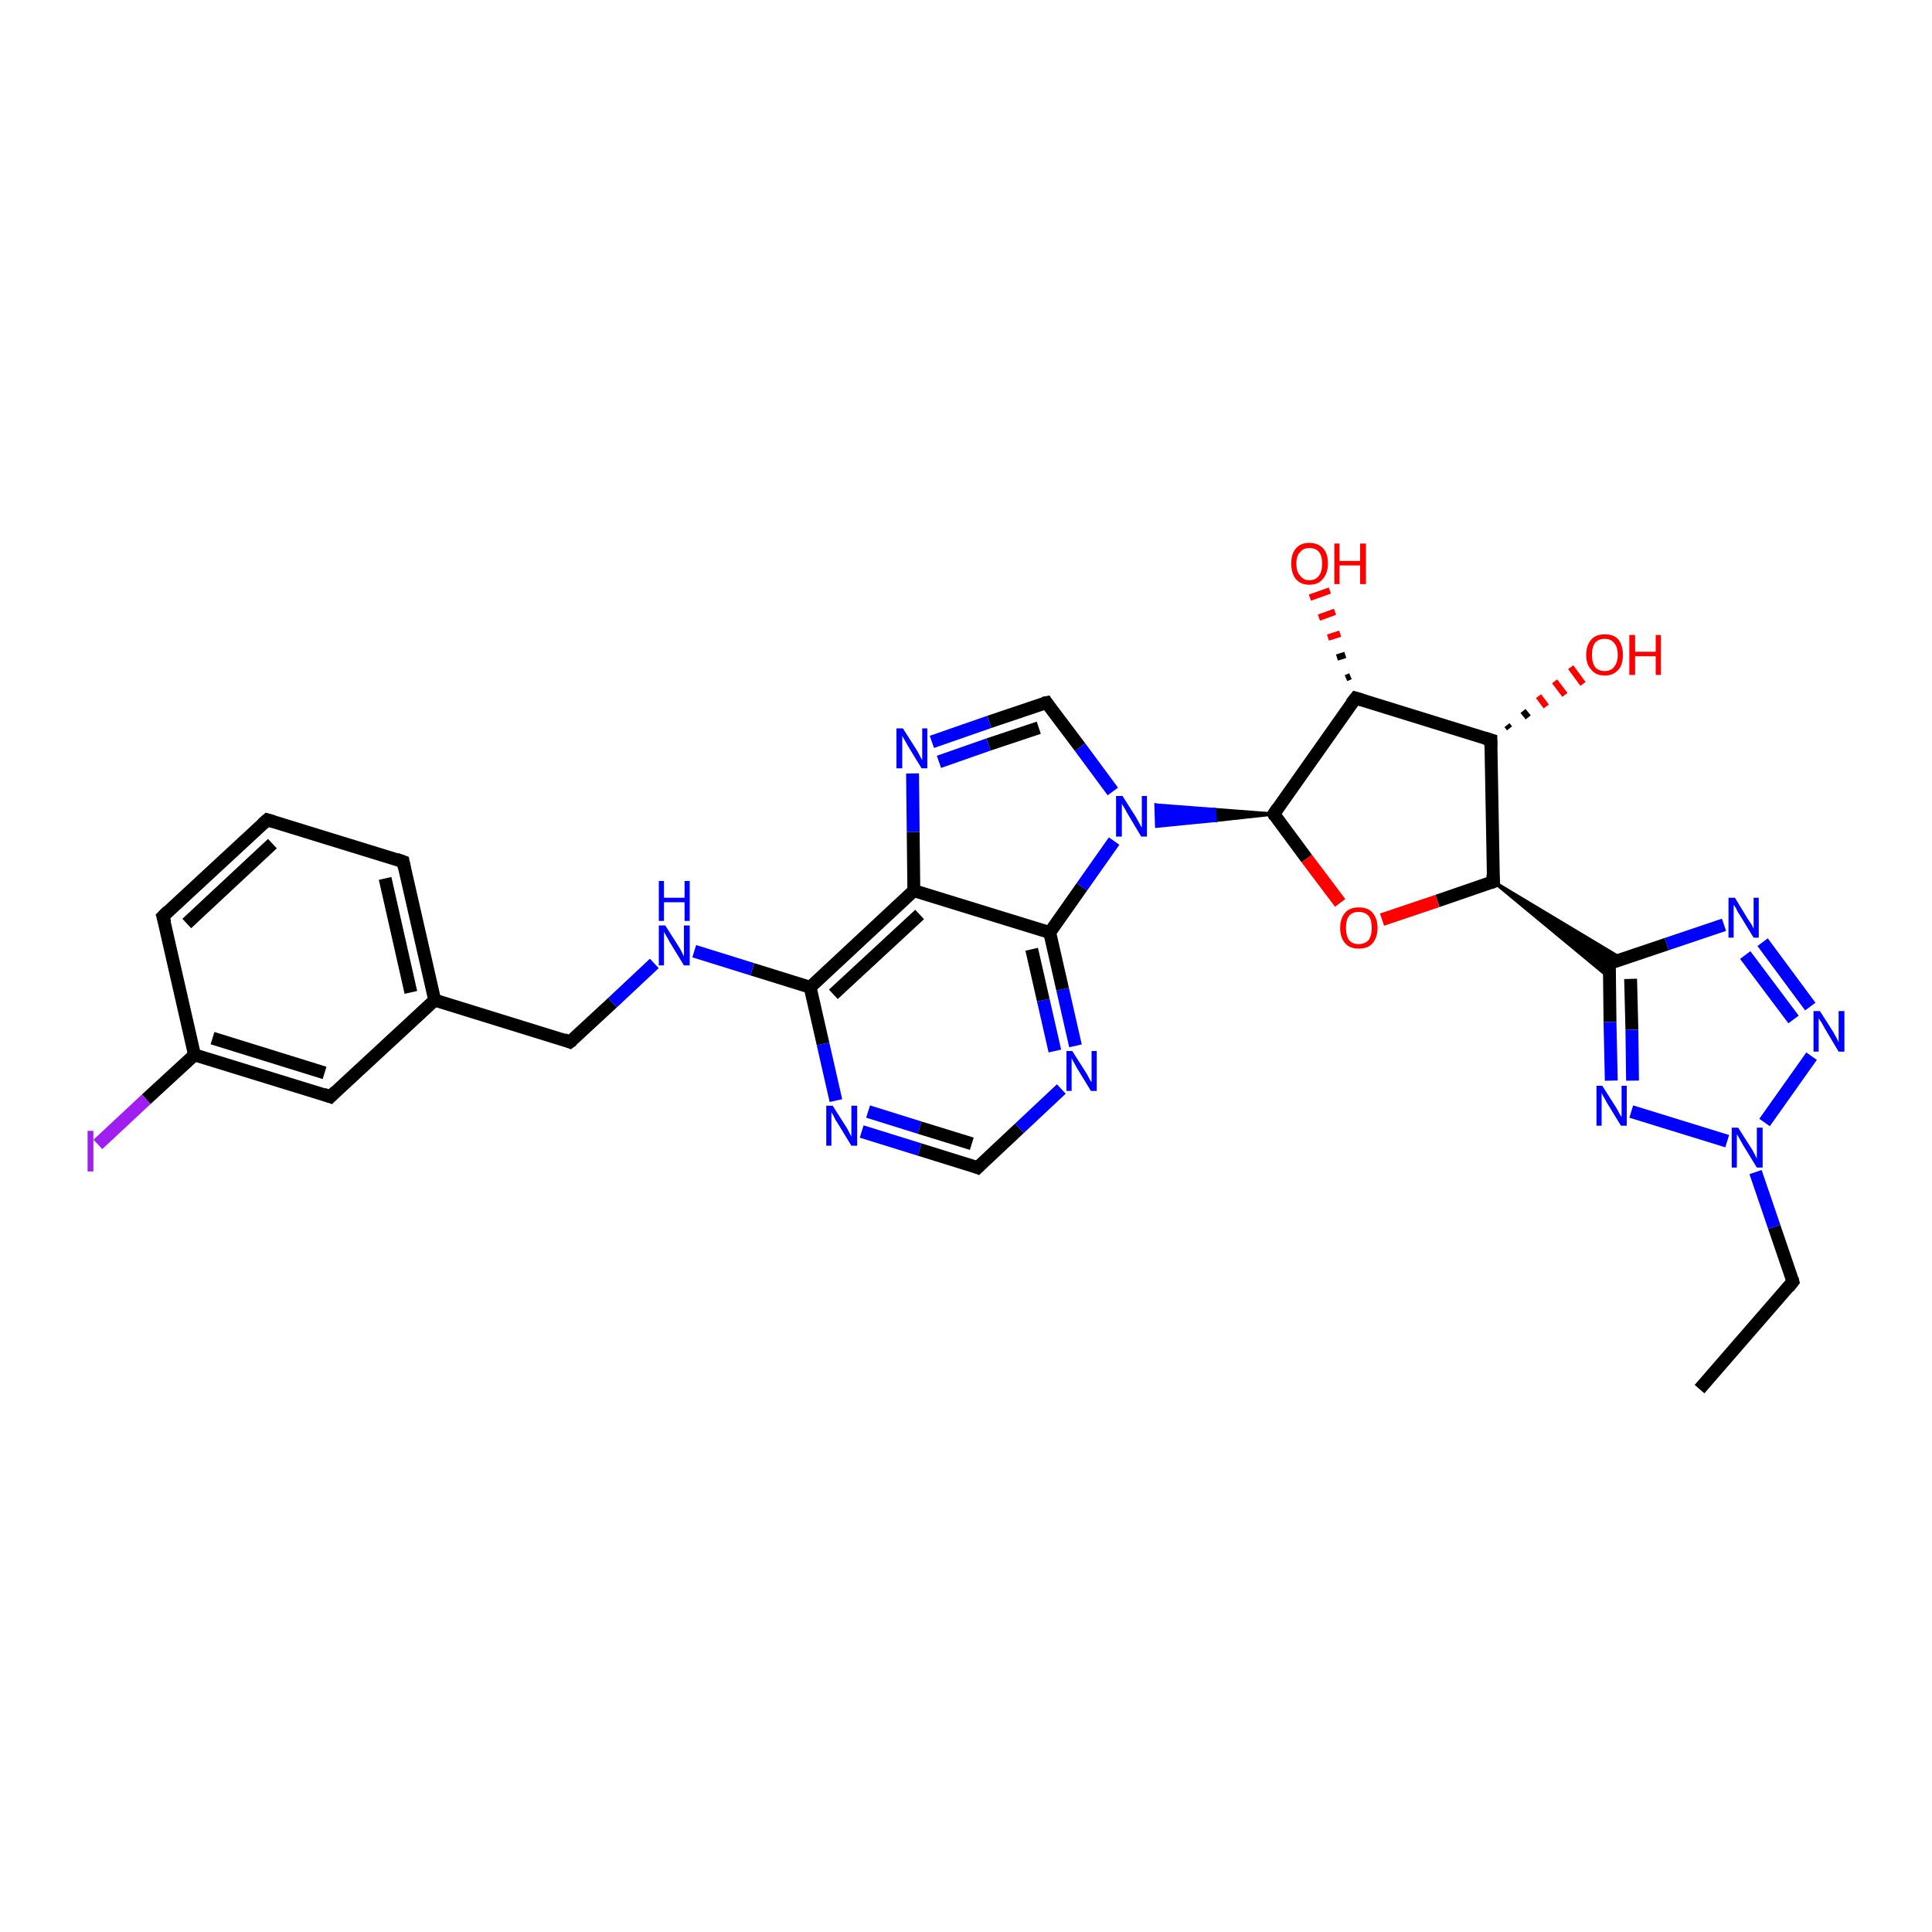 <?xml version='1.0' encoding='iso-8859-1'?>
<svg version='1.1' baseProfile='full'
              xmlns='http://www.w3.org/2000/svg'
                      xmlns:rdkit='http://www.rdkit.org/xml'
                      xmlns:xlink='http://www.w3.org/1999/xlink'
                  xml:space='preserve'
width='300px' height='300px' viewBox='0 0 300 300'>
<!-- END OF HEADER -->
<rect style='opacity:1.0;fill:#FFFFFF;stroke:none' width='300.0' height='300.0' x='0.0' y='0.0'> </rect>
<path class='bond-0 atom-0 atom-1' d='M 263.9,215.7 L 278.4,199.0' style='fill:none;fill-rule:evenodd;stroke:#000000;stroke-width:2.0px;stroke-linecap:butt;stroke-linejoin:miter;stroke-opacity:1' />
<path class='bond-1 atom-1 atom-2' d='M 278.4,199.0 L 275.5,190.5' style='fill:none;fill-rule:evenodd;stroke:#000000;stroke-width:2.0px;stroke-linecap:butt;stroke-linejoin:miter;stroke-opacity:1' />
<path class='bond-1 atom-1 atom-2' d='M 275.5,190.5 L 272.6,182.0' style='fill:none;fill-rule:evenodd;stroke:#0000FF;stroke-width:2.0px;stroke-linecap:butt;stroke-linejoin:miter;stroke-opacity:1' />
<path class='bond-2 atom-2 atom-3' d='M 274.0,174.3 L 281.3,164.0' style='fill:none;fill-rule:evenodd;stroke:#0000FF;stroke-width:2.0px;stroke-linecap:butt;stroke-linejoin:miter;stroke-opacity:1' />
<path class='bond-3 atom-3 atom-4' d='M 281.1,156.3 L 273.7,146.3' style='fill:none;fill-rule:evenodd;stroke:#0000FF;stroke-width:2.0px;stroke-linecap:butt;stroke-linejoin:miter;stroke-opacity:1' />
<path class='bond-3 atom-3 atom-4' d='M 278.5,158.3 L 271.0,148.3' style='fill:none;fill-rule:evenodd;stroke:#0000FF;stroke-width:2.0px;stroke-linecap:butt;stroke-linejoin:miter;stroke-opacity:1' />
<path class='bond-4 atom-4 atom-5' d='M 267.7,143.6 L 258.8,146.6' style='fill:none;fill-rule:evenodd;stroke:#0000FF;stroke-width:2.0px;stroke-linecap:butt;stroke-linejoin:miter;stroke-opacity:1' />
<path class='bond-4 atom-4 atom-5' d='M 258.8,146.6 L 249.9,149.6' style='fill:none;fill-rule:evenodd;stroke:#000000;stroke-width:2.0px;stroke-linecap:butt;stroke-linejoin:miter;stroke-opacity:1' />
<path class='bond-5 atom-5 atom-6' d='M 249.9,149.6 L 250.0,158.7' style='fill:none;fill-rule:evenodd;stroke:#000000;stroke-width:2.0px;stroke-linecap:butt;stroke-linejoin:miter;stroke-opacity:1' />
<path class='bond-5 atom-5 atom-6' d='M 250.0,158.7 L 250.2,167.8' style='fill:none;fill-rule:evenodd;stroke:#0000FF;stroke-width:2.0px;stroke-linecap:butt;stroke-linejoin:miter;stroke-opacity:1' />
<path class='bond-5 atom-5 atom-6' d='M 253.2,152.0 L 253.4,159.9' style='fill:none;fill-rule:evenodd;stroke:#000000;stroke-width:2.0px;stroke-linecap:butt;stroke-linejoin:miter;stroke-opacity:1' />
<path class='bond-5 atom-5 atom-6' d='M 253.4,159.9 L 253.5,167.8' style='fill:none;fill-rule:evenodd;stroke:#0000FF;stroke-width:2.0px;stroke-linecap:butt;stroke-linejoin:miter;stroke-opacity:1' />
<path class='bond-6 atom-7 atom-5' d='M 231.9,136.9 L 251.9,148.9 L 249.9,149.6 Z' style='fill:#000000;fill-rule:evenodd;fill-opacity:1;stroke:#000000;stroke-width:0.5px;stroke-linecap:butt;stroke-linejoin:miter;stroke-opacity:1;' />
<path class='bond-6 atom-7 atom-5' d='M 231.9,136.9 L 249.9,149.6 L 249.9,151.8 Z' style='fill:#000000;fill-rule:evenodd;fill-opacity:1;stroke:#000000;stroke-width:0.5px;stroke-linecap:butt;stroke-linejoin:miter;stroke-opacity:1;' />
<path class='bond-7 atom-7 atom-8' d='M 231.9,136.9 L 223.2,139.9' style='fill:none;fill-rule:evenodd;stroke:#000000;stroke-width:2.0px;stroke-linecap:butt;stroke-linejoin:miter;stroke-opacity:1' />
<path class='bond-7 atom-7 atom-8' d='M 223.2,139.9 L 214.6,142.8' style='fill:none;fill-rule:evenodd;stroke:#FF0000;stroke-width:2.0px;stroke-linecap:butt;stroke-linejoin:miter;stroke-opacity:1' />
<path class='bond-8 atom-8 atom-9' d='M 208.1,140.2 L 202.9,133.3' style='fill:none;fill-rule:evenodd;stroke:#FF0000;stroke-width:2.0px;stroke-linecap:butt;stroke-linejoin:miter;stroke-opacity:1' />
<path class='bond-8 atom-8 atom-9' d='M 202.9,133.3 L 197.8,126.4' style='fill:none;fill-rule:evenodd;stroke:#000000;stroke-width:2.0px;stroke-linecap:butt;stroke-linejoin:miter;stroke-opacity:1' />
<path class='bond-9 atom-9 atom-10' d='M 197.8,126.4 L 210.5,108.4' style='fill:none;fill-rule:evenodd;stroke:#000000;stroke-width:2.0px;stroke-linecap:butt;stroke-linejoin:miter;stroke-opacity:1' />
<path class='bond-10 atom-10 atom-11' d='M 209.0,105.3 L 209.7,105.0' style='fill:none;fill-rule:evenodd;stroke:#000000;stroke-width:1.0px;stroke-linecap:butt;stroke-linejoin:miter;stroke-opacity:1' />
<path class='bond-10 atom-10 atom-11' d='M 207.6,102.1 L 208.9,101.7' style='fill:none;fill-rule:evenodd;stroke:#000000;stroke-width:1.0px;stroke-linecap:butt;stroke-linejoin:miter;stroke-opacity:1' />
<path class='bond-10 atom-10 atom-11' d='M 206.2,99.0 L 208.1,98.4' style='fill:none;fill-rule:evenodd;stroke:#FF0000;stroke-width:1.0px;stroke-linecap:butt;stroke-linejoin:miter;stroke-opacity:1' />
<path class='bond-10 atom-10 atom-11' d='M 204.8,95.9 L 207.3,95.0' style='fill:none;fill-rule:evenodd;stroke:#FF0000;stroke-width:1.0px;stroke-linecap:butt;stroke-linejoin:miter;stroke-opacity:1' />
<path class='bond-10 atom-10 atom-11' d='M 203.4,92.8 L 206.5,91.7' style='fill:none;fill-rule:evenodd;stroke:#FF0000;stroke-width:1.0px;stroke-linecap:butt;stroke-linejoin:miter;stroke-opacity:1' />
<path class='bond-11 atom-10 atom-12' d='M 210.5,108.4 L 231.5,114.9' style='fill:none;fill-rule:evenodd;stroke:#000000;stroke-width:2.0px;stroke-linecap:butt;stroke-linejoin:miter;stroke-opacity:1' />
<path class='bond-12 atom-12 atom-13' d='M 234.0,112.6 L 234.4,113.1' style='fill:none;fill-rule:evenodd;stroke:#000000;stroke-width:1.0px;stroke-linecap:butt;stroke-linejoin:miter;stroke-opacity:1' />
<path class='bond-12 atom-12 atom-13' d='M 236.5,110.4 L 237.3,111.4' style='fill:none;fill-rule:evenodd;stroke:#000000;stroke-width:1.0px;stroke-linecap:butt;stroke-linejoin:miter;stroke-opacity:1' />
<path class='bond-12 atom-12 atom-13' d='M 238.9,108.1 L 240.1,109.7' style='fill:none;fill-rule:evenodd;stroke:#FF0000;stroke-width:1.0px;stroke-linecap:butt;stroke-linejoin:miter;stroke-opacity:1' />
<path class='bond-12 atom-12 atom-13' d='M 241.4,105.8 L 243.0,107.9' style='fill:none;fill-rule:evenodd;stroke:#FF0000;stroke-width:1.0px;stroke-linecap:butt;stroke-linejoin:miter;stroke-opacity:1' />
<path class='bond-12 atom-12 atom-13' d='M 243.9,103.6 L 245.8,106.2' style='fill:none;fill-rule:evenodd;stroke:#FF0000;stroke-width:1.0px;stroke-linecap:butt;stroke-linejoin:miter;stroke-opacity:1' />
<path class='bond-13 atom-9 atom-14' d='M 197.8,126.4 L 188.7,127.4 L 188.6,125.7 Z' style='fill:#000000;fill-rule:evenodd;fill-opacity:1;stroke:#000000;stroke-width:0.5px;stroke-linecap:butt;stroke-linejoin:miter;stroke-opacity:1;' />
<path class='bond-13 atom-9 atom-14' d='M 188.7,127.4 L 179.5,125.0 L 179.6,128.3 Z' style='fill:#0000FF;fill-rule:evenodd;fill-opacity:1;stroke:#0000FF;stroke-width:0.5px;stroke-linecap:butt;stroke-linejoin:miter;stroke-opacity:1;' />
<path class='bond-13 atom-9 atom-14' d='M 188.7,127.4 L 188.6,125.7 L 179.5,125.0 Z' style='fill:#0000FF;fill-rule:evenodd;fill-opacity:1;stroke:#0000FF;stroke-width:0.5px;stroke-linecap:butt;stroke-linejoin:miter;stroke-opacity:1;' />
<path class='bond-14 atom-14 atom-15' d='M 172.8,122.9 L 167.7,116.0' style='fill:none;fill-rule:evenodd;stroke:#0000FF;stroke-width:2.0px;stroke-linecap:butt;stroke-linejoin:miter;stroke-opacity:1' />
<path class='bond-14 atom-14 atom-15' d='M 167.7,116.0 L 162.5,109.1' style='fill:none;fill-rule:evenodd;stroke:#000000;stroke-width:2.0px;stroke-linecap:butt;stroke-linejoin:miter;stroke-opacity:1' />
<path class='bond-15 atom-15 atom-16' d='M 162.5,109.1 L 153.6,112.1' style='fill:none;fill-rule:evenodd;stroke:#000000;stroke-width:2.0px;stroke-linecap:butt;stroke-linejoin:miter;stroke-opacity:1' />
<path class='bond-15 atom-15 atom-16' d='M 153.6,112.1 L 144.7,115.2' style='fill:none;fill-rule:evenodd;stroke:#0000FF;stroke-width:2.0px;stroke-linecap:butt;stroke-linejoin:miter;stroke-opacity:1' />
<path class='bond-15 atom-15 atom-16' d='M 161.3,113.0 L 153.5,115.6' style='fill:none;fill-rule:evenodd;stroke:#000000;stroke-width:2.0px;stroke-linecap:butt;stroke-linejoin:miter;stroke-opacity:1' />
<path class='bond-15 atom-15 atom-16' d='M 153.5,115.6 L 145.8,118.3' style='fill:none;fill-rule:evenodd;stroke:#0000FF;stroke-width:2.0px;stroke-linecap:butt;stroke-linejoin:miter;stroke-opacity:1' />
<path class='bond-16 atom-16 atom-17' d='M 141.7,120.1 L 141.8,129.2' style='fill:none;fill-rule:evenodd;stroke:#0000FF;stroke-width:2.0px;stroke-linecap:butt;stroke-linejoin:miter;stroke-opacity:1' />
<path class='bond-16 atom-16 atom-17' d='M 141.8,129.2 L 141.9,138.3' style='fill:none;fill-rule:evenodd;stroke:#000000;stroke-width:2.0px;stroke-linecap:butt;stroke-linejoin:miter;stroke-opacity:1' />
<path class='bond-17 atom-17 atom-18' d='M 141.9,138.3 L 125.8,153.3' style='fill:none;fill-rule:evenodd;stroke:#000000;stroke-width:2.0px;stroke-linecap:butt;stroke-linejoin:miter;stroke-opacity:1' />
<path class='bond-17 atom-17 atom-18' d='M 142.8,142.0 L 129.4,154.4' style='fill:none;fill-rule:evenodd;stroke:#000000;stroke-width:2.0px;stroke-linecap:butt;stroke-linejoin:miter;stroke-opacity:1' />
<path class='bond-18 atom-18 atom-19' d='M 125.8,153.3 L 116.8,150.5' style='fill:none;fill-rule:evenodd;stroke:#000000;stroke-width:2.0px;stroke-linecap:butt;stroke-linejoin:miter;stroke-opacity:1' />
<path class='bond-18 atom-18 atom-19' d='M 116.8,150.5 L 107.8,147.7' style='fill:none;fill-rule:evenodd;stroke:#0000FF;stroke-width:2.0px;stroke-linecap:butt;stroke-linejoin:miter;stroke-opacity:1' />
<path class='bond-19 atom-19 atom-20' d='M 101.6,149.6 L 95.1,155.7' style='fill:none;fill-rule:evenodd;stroke:#0000FF;stroke-width:2.0px;stroke-linecap:butt;stroke-linejoin:miter;stroke-opacity:1' />
<path class='bond-19 atom-19 atom-20' d='M 95.1,155.7 L 88.5,161.8' style='fill:none;fill-rule:evenodd;stroke:#000000;stroke-width:2.0px;stroke-linecap:butt;stroke-linejoin:miter;stroke-opacity:1' />
<path class='bond-20 atom-20 atom-21' d='M 88.5,161.8 L 67.5,155.3' style='fill:none;fill-rule:evenodd;stroke:#000000;stroke-width:2.0px;stroke-linecap:butt;stroke-linejoin:miter;stroke-opacity:1' />
<path class='bond-21 atom-21 atom-22' d='M 67.5,155.3 L 62.6,133.8' style='fill:none;fill-rule:evenodd;stroke:#000000;stroke-width:2.0px;stroke-linecap:butt;stroke-linejoin:miter;stroke-opacity:1' />
<path class='bond-21 atom-21 atom-22' d='M 63.8,154.1 L 59.8,136.4' style='fill:none;fill-rule:evenodd;stroke:#000000;stroke-width:2.0px;stroke-linecap:butt;stroke-linejoin:miter;stroke-opacity:1' />
<path class='bond-22 atom-22 atom-23' d='M 62.6,133.8 L 41.5,127.3' style='fill:none;fill-rule:evenodd;stroke:#000000;stroke-width:2.0px;stroke-linecap:butt;stroke-linejoin:miter;stroke-opacity:1' />
<path class='bond-23 atom-23 atom-24' d='M 41.5,127.3 L 25.3,142.3' style='fill:none;fill-rule:evenodd;stroke:#000000;stroke-width:2.0px;stroke-linecap:butt;stroke-linejoin:miter;stroke-opacity:1' />
<path class='bond-23 atom-23 atom-24' d='M 42.3,131.0 L 29.0,143.4' style='fill:none;fill-rule:evenodd;stroke:#000000;stroke-width:2.0px;stroke-linecap:butt;stroke-linejoin:miter;stroke-opacity:1' />
<path class='bond-24 atom-24 atom-25' d='M 25.3,142.3 L 30.2,163.8' style='fill:none;fill-rule:evenodd;stroke:#000000;stroke-width:2.0px;stroke-linecap:butt;stroke-linejoin:miter;stroke-opacity:1' />
<path class='bond-25 atom-25 atom-26' d='M 30.2,163.8 L 22.7,170.7' style='fill:none;fill-rule:evenodd;stroke:#000000;stroke-width:2.0px;stroke-linecap:butt;stroke-linejoin:miter;stroke-opacity:1' />
<path class='bond-25 atom-25 atom-26' d='M 22.7,170.7 L 15.2,177.7' style='fill:none;fill-rule:evenodd;stroke:#A01EEF;stroke-width:2.0px;stroke-linecap:butt;stroke-linejoin:miter;stroke-opacity:1' />
<path class='bond-26 atom-25 atom-27' d='M 30.2,163.8 L 51.3,170.3' style='fill:none;fill-rule:evenodd;stroke:#000000;stroke-width:2.0px;stroke-linecap:butt;stroke-linejoin:miter;stroke-opacity:1' />
<path class='bond-26 atom-25 atom-27' d='M 33.0,161.2 L 50.4,166.6' style='fill:none;fill-rule:evenodd;stroke:#000000;stroke-width:2.0px;stroke-linecap:butt;stroke-linejoin:miter;stroke-opacity:1' />
<path class='bond-27 atom-18 atom-28' d='M 125.8,153.3 L 127.8,162.1' style='fill:none;fill-rule:evenodd;stroke:#000000;stroke-width:2.0px;stroke-linecap:butt;stroke-linejoin:miter;stroke-opacity:1' />
<path class='bond-27 atom-18 atom-28' d='M 127.8,162.1 L 129.8,170.9' style='fill:none;fill-rule:evenodd;stroke:#0000FF;stroke-width:2.0px;stroke-linecap:butt;stroke-linejoin:miter;stroke-opacity:1' />
<path class='bond-28 atom-28 atom-29' d='M 133.8,175.7 L 142.8,178.5' style='fill:none;fill-rule:evenodd;stroke:#0000FF;stroke-width:2.0px;stroke-linecap:butt;stroke-linejoin:miter;stroke-opacity:1' />
<path class='bond-28 atom-28 atom-29' d='M 142.8,178.5 L 151.8,181.3' style='fill:none;fill-rule:evenodd;stroke:#000000;stroke-width:2.0px;stroke-linecap:butt;stroke-linejoin:miter;stroke-opacity:1' />
<path class='bond-28 atom-28 atom-29' d='M 134.8,172.6 L 142.8,175.1' style='fill:none;fill-rule:evenodd;stroke:#0000FF;stroke-width:2.0px;stroke-linecap:butt;stroke-linejoin:miter;stroke-opacity:1' />
<path class='bond-28 atom-28 atom-29' d='M 142.8,175.1 L 150.9,177.6' style='fill:none;fill-rule:evenodd;stroke:#000000;stroke-width:2.0px;stroke-linecap:butt;stroke-linejoin:miter;stroke-opacity:1' />
<path class='bond-29 atom-29 atom-30' d='M 151.8,181.3 L 158.3,175.2' style='fill:none;fill-rule:evenodd;stroke:#000000;stroke-width:2.0px;stroke-linecap:butt;stroke-linejoin:miter;stroke-opacity:1' />
<path class='bond-29 atom-29 atom-30' d='M 158.3,175.2 L 164.8,169.1' style='fill:none;fill-rule:evenodd;stroke:#0000FF;stroke-width:2.0px;stroke-linecap:butt;stroke-linejoin:miter;stroke-opacity:1' />
<path class='bond-30 atom-30 atom-31' d='M 167.0,162.4 L 165.0,153.6' style='fill:none;fill-rule:evenodd;stroke:#0000FF;stroke-width:2.0px;stroke-linecap:butt;stroke-linejoin:miter;stroke-opacity:1' />
<path class='bond-30 atom-30 atom-31' d='M 165.0,153.6 L 163.0,144.8' style='fill:none;fill-rule:evenodd;stroke:#000000;stroke-width:2.0px;stroke-linecap:butt;stroke-linejoin:miter;stroke-opacity:1' />
<path class='bond-30 atom-30 atom-31' d='M 163.8,163.2 L 162.0,155.3' style='fill:none;fill-rule:evenodd;stroke:#0000FF;stroke-width:2.0px;stroke-linecap:butt;stroke-linejoin:miter;stroke-opacity:1' />
<path class='bond-30 atom-30 atom-31' d='M 162.0,155.3 L 160.2,147.4' style='fill:none;fill-rule:evenodd;stroke:#000000;stroke-width:2.0px;stroke-linecap:butt;stroke-linejoin:miter;stroke-opacity:1' />
<path class='bond-31 atom-6 atom-2' d='M 253.3,172.6 L 268.2,177.2' style='fill:none;fill-rule:evenodd;stroke:#0000FF;stroke-width:2.0px;stroke-linecap:butt;stroke-linejoin:miter;stroke-opacity:1' />
<path class='bond-32 atom-12 atom-7' d='M 231.5,114.9 L 231.9,136.9' style='fill:none;fill-rule:evenodd;stroke:#000000;stroke-width:2.0px;stroke-linecap:butt;stroke-linejoin:miter;stroke-opacity:1' />
<path class='bond-33 atom-31 atom-14' d='M 163.0,144.8 L 168.0,137.7' style='fill:none;fill-rule:evenodd;stroke:#000000;stroke-width:2.0px;stroke-linecap:butt;stroke-linejoin:miter;stroke-opacity:1' />
<path class='bond-33 atom-31 atom-14' d='M 168.0,137.7 L 173.0,130.6' style='fill:none;fill-rule:evenodd;stroke:#0000FF;stroke-width:2.0px;stroke-linecap:butt;stroke-linejoin:miter;stroke-opacity:1' />
<path class='bond-34 atom-31 atom-17' d='M 163.0,144.8 L 141.9,138.3' style='fill:none;fill-rule:evenodd;stroke:#000000;stroke-width:2.0px;stroke-linecap:butt;stroke-linejoin:miter;stroke-opacity:1' />
<path class='bond-35 atom-27 atom-21' d='M 51.3,170.3 L 67.5,155.3' style='fill:none;fill-rule:evenodd;stroke:#000000;stroke-width:2.0px;stroke-linecap:butt;stroke-linejoin:miter;stroke-opacity:1' />
<path d='M 277.7,199.9 L 278.4,199.0 L 278.3,198.6' style='fill:none;stroke:#000000;stroke-width:2.0px;stroke-linecap:butt;stroke-linejoin:miter;stroke-opacity:1;' />
<path d='M 250.3,149.5 L 249.9,149.6 L 249.9,150.1' style='fill:none;stroke:#000000;stroke-width:2.0px;stroke-linecap:butt;stroke-linejoin:miter;stroke-opacity:1;' />
<path d='M 231.4,137.1 L 231.9,136.9 L 231.8,135.8' style='fill:none;stroke:#000000;stroke-width:2.0px;stroke-linecap:butt;stroke-linejoin:miter;stroke-opacity:1;' />
<path d='M 198.0,126.8 L 197.8,126.4 L 198.4,125.5' style='fill:none;stroke:#000000;stroke-width:2.0px;stroke-linecap:butt;stroke-linejoin:miter;stroke-opacity:1;' />
<path d='M 209.8,109.3 L 210.5,108.4 L 211.5,108.7' style='fill:none;stroke:#000000;stroke-width:2.0px;stroke-linecap:butt;stroke-linejoin:miter;stroke-opacity:1;' />
<path d='M 230.5,114.6 L 231.5,114.9 L 231.5,116.0' style='fill:none;stroke:#000000;stroke-width:2.0px;stroke-linecap:butt;stroke-linejoin:miter;stroke-opacity:1;' />
<path d='M 162.7,109.4 L 162.5,109.1 L 162.0,109.2' style='fill:none;stroke:#000000;stroke-width:2.0px;stroke-linecap:butt;stroke-linejoin:miter;stroke-opacity:1;' />
<path d='M 88.9,161.5 L 88.5,161.8 L 87.5,161.4' style='fill:none;stroke:#000000;stroke-width:2.0px;stroke-linecap:butt;stroke-linejoin:miter;stroke-opacity:1;' />
<path d='M 62.8,134.8 L 62.6,133.8 L 61.5,133.4' style='fill:none;stroke:#000000;stroke-width:2.0px;stroke-linecap:butt;stroke-linejoin:miter;stroke-opacity:1;' />
<path d='M 42.5,127.6 L 41.5,127.3 L 40.7,128.0' style='fill:none;stroke:#000000;stroke-width:2.0px;stroke-linecap:butt;stroke-linejoin:miter;stroke-opacity:1;' />
<path d='M 26.1,141.5 L 25.3,142.3 L 25.6,143.3' style='fill:none;stroke:#000000;stroke-width:2.0px;stroke-linecap:butt;stroke-linejoin:miter;stroke-opacity:1;' />
<path d='M 50.2,169.9 L 51.3,170.3 L 52.1,169.5' style='fill:none;stroke:#000000;stroke-width:2.0px;stroke-linecap:butt;stroke-linejoin:miter;stroke-opacity:1;' />
<path d='M 151.3,181.1 L 151.8,181.3 L 152.1,181.0' style='fill:none;stroke:#000000;stroke-width:2.0px;stroke-linecap:butt;stroke-linejoin:miter;stroke-opacity:1;' />
<path class='atom-2' d='M 269.9 175.1
L 272.0 178.4
Q 272.2 178.7, 272.5 179.3
Q 272.8 179.9, 272.8 179.9
L 272.8 175.1
L 273.7 175.1
L 273.7 181.3
L 272.8 181.3
L 270.6 177.7
Q 270.4 177.3, 270.1 176.8
Q 269.8 176.3, 269.7 176.1
L 269.7 181.3
L 268.9 181.3
L 268.9 175.1
L 269.9 175.1
' fill='#0000FF'/>
<path class='atom-3' d='M 282.6 157.0
L 284.7 160.3
Q 284.9 160.7, 285.2 161.2
Q 285.5 161.8, 285.5 161.9
L 285.5 157.0
L 286.4 157.0
L 286.4 163.3
L 285.5 163.3
L 283.3 159.6
Q 283.1 159.2, 282.8 158.7
Q 282.5 158.3, 282.4 158.1
L 282.4 163.3
L 281.6 163.3
L 281.6 157.0
L 282.6 157.0
' fill='#0000FF'/>
<path class='atom-4' d='M 269.4 139.4
L 271.4 142.7
Q 271.6 143.0, 272.0 143.6
Q 272.3 144.2, 272.3 144.2
L 272.3 139.4
L 273.1 139.4
L 273.1 145.6
L 272.3 145.6
L 270.1 142.0
Q 269.8 141.6, 269.6 141.1
Q 269.3 140.6, 269.2 140.5
L 269.2 145.6
L 268.4 145.6
L 268.4 139.4
L 269.4 139.4
' fill='#0000FF'/>
<path class='atom-6' d='M 248.8 168.6
L 250.9 171.9
Q 251.1 172.2, 251.4 172.8
Q 251.7 173.4, 251.8 173.4
L 251.8 168.6
L 252.6 168.6
L 252.6 174.8
L 251.7 174.8
L 249.5 171.2
Q 249.3 170.8, 249.0 170.3
Q 248.7 169.8, 248.7 169.6
L 248.7 174.8
L 247.9 174.8
L 247.9 168.6
L 248.8 168.6
' fill='#0000FF'/>
<path class='atom-8' d='M 208.1 144.1
Q 208.1 142.6, 208.9 141.7
Q 209.6 140.9, 211.0 140.9
Q 212.4 140.9, 213.1 141.7
Q 213.9 142.6, 213.9 144.1
Q 213.9 145.6, 213.1 146.5
Q 212.4 147.3, 211.0 147.3
Q 209.6 147.3, 208.9 146.5
Q 208.1 145.6, 208.1 144.1
M 211.0 146.6
Q 211.9 146.6, 212.5 146.0
Q 213.0 145.3, 213.0 144.1
Q 213.0 142.8, 212.5 142.2
Q 211.9 141.6, 211.0 141.6
Q 210.0 141.6, 209.5 142.2
Q 209.0 142.8, 209.0 144.1
Q 209.0 145.3, 209.5 146.0
Q 210.0 146.6, 211.0 146.6
' fill='#FF0000'/>
<path class='atom-11' d='M 200.5 87.5
Q 200.5 86.0, 201.2 85.2
Q 201.9 84.3, 203.3 84.3
Q 204.7 84.3, 205.5 85.2
Q 206.2 86.0, 206.2 87.5
Q 206.2 89.0, 205.4 89.9
Q 204.7 90.8, 203.3 90.8
Q 202.0 90.8, 201.2 89.9
Q 200.5 89.0, 200.5 87.5
M 203.3 90.1
Q 204.3 90.1, 204.8 89.4
Q 205.3 88.8, 205.3 87.5
Q 205.3 86.3, 204.8 85.7
Q 204.3 85.1, 203.3 85.1
Q 202.4 85.1, 201.9 85.7
Q 201.3 86.3, 201.3 87.5
Q 201.3 88.8, 201.9 89.4
Q 202.4 90.1, 203.3 90.1
' fill='#FF0000'/>
<path class='atom-11' d='M 207.2 84.4
L 208.0 84.4
L 208.0 87.1
L 211.2 87.1
L 211.2 84.4
L 212.1 84.4
L 212.1 90.7
L 211.2 90.7
L 211.2 87.8
L 208.0 87.8
L 208.0 90.7
L 207.2 90.7
L 207.2 84.4
' fill='#FF0000'/>
<path class='atom-13' d='M 246.3 101.7
Q 246.3 100.2, 247.1 99.3
Q 247.8 98.5, 249.2 98.5
Q 250.6 98.5, 251.3 99.3
Q 252.0 100.2, 252.0 101.7
Q 252.0 103.2, 251.3 104.0
Q 250.5 104.9, 249.2 104.9
Q 247.8 104.9, 247.1 104.0
Q 246.3 103.2, 246.3 101.7
M 249.2 104.2
Q 250.1 104.2, 250.6 103.6
Q 251.2 102.9, 251.2 101.7
Q 251.2 100.4, 250.6 99.8
Q 250.1 99.2, 249.2 99.2
Q 248.2 99.2, 247.7 99.8
Q 247.2 100.4, 247.2 101.7
Q 247.2 102.9, 247.7 103.6
Q 248.2 104.2, 249.2 104.2
' fill='#FF0000'/>
<path class='atom-13' d='M 253.0 98.6
L 253.9 98.6
L 253.9 101.2
L 257.1 101.2
L 257.1 98.6
L 257.9 98.6
L 257.9 104.8
L 257.1 104.8
L 257.1 101.9
L 253.9 101.9
L 253.9 104.8
L 253.0 104.8
L 253.0 98.6
' fill='#FF0000'/>
<path class='atom-14' d='M 174.3 123.6
L 176.4 126.9
Q 176.6 127.3, 176.9 127.8
Q 177.2 128.4, 177.3 128.5
L 177.3 123.6
L 178.1 123.6
L 178.1 129.9
L 177.2 129.9
L 175.0 126.2
Q 174.8 125.8, 174.5 125.3
Q 174.2 124.9, 174.2 124.7
L 174.2 129.9
L 173.3 129.9
L 173.3 123.6
L 174.3 123.6
' fill='#0000FF'/>
<path class='atom-16' d='M 140.2 113.1
L 142.3 116.4
Q 142.5 116.7, 142.8 117.3
Q 143.1 117.9, 143.2 118.0
L 143.2 113.1
L 144.0 113.1
L 144.0 119.3
L 143.1 119.3
L 140.9 115.7
Q 140.7 115.3, 140.4 114.8
Q 140.1 114.3, 140.1 114.2
L 140.1 119.3
L 139.2 119.3
L 139.2 113.1
L 140.2 113.1
' fill='#0000FF'/>
<path class='atom-19' d='M 103.3 143.7
L 105.4 147.0
Q 105.6 147.3, 105.9 147.9
Q 106.2 148.5, 106.2 148.5
L 106.2 143.7
L 107.1 143.7
L 107.1 149.9
L 106.2 149.9
L 104.0 146.3
Q 103.8 145.9, 103.5 145.4
Q 103.2 144.9, 103.1 144.7
L 103.1 149.9
L 102.3 149.9
L 102.3 143.7
L 103.3 143.7
' fill='#0000FF'/>
<path class='atom-19' d='M 102.3 136.8
L 103.1 136.8
L 103.1 139.4
L 106.3 139.4
L 106.3 136.8
L 107.1 136.8
L 107.1 143.0
L 106.3 143.0
L 106.3 140.1
L 103.1 140.1
L 103.1 143.0
L 102.3 143.0
L 102.3 136.8
' fill='#0000FF'/>
<path class='atom-26' d='M 13.6 175.6
L 14.5 175.6
L 14.5 181.9
L 13.6 181.9
L 13.6 175.6
' fill='#A01EEF'/>
<path class='atom-28' d='M 129.3 171.7
L 131.4 175.0
Q 131.6 175.3, 131.9 175.9
Q 132.2 176.5, 132.2 176.5
L 132.2 171.7
L 133.1 171.7
L 133.1 177.9
L 132.2 177.9
L 130.0 174.3
Q 129.7 173.9, 129.5 173.4
Q 129.2 172.9, 129.1 172.7
L 129.1 177.9
L 128.3 177.9
L 128.3 171.7
L 129.3 171.7
' fill='#0000FF'/>
<path class='atom-30' d='M 166.5 163.2
L 168.6 166.5
Q 168.8 166.8, 169.1 167.4
Q 169.4 168.0, 169.5 168.0
L 169.5 163.2
L 170.3 163.2
L 170.3 169.4
L 169.4 169.4
L 167.2 165.8
Q 167.0 165.4, 166.7 164.9
Q 166.4 164.4, 166.4 164.2
L 166.4 169.4
L 165.6 169.4
L 165.6 163.2
L 166.5 163.2
' fill='#0000FF'/>
</svg>
